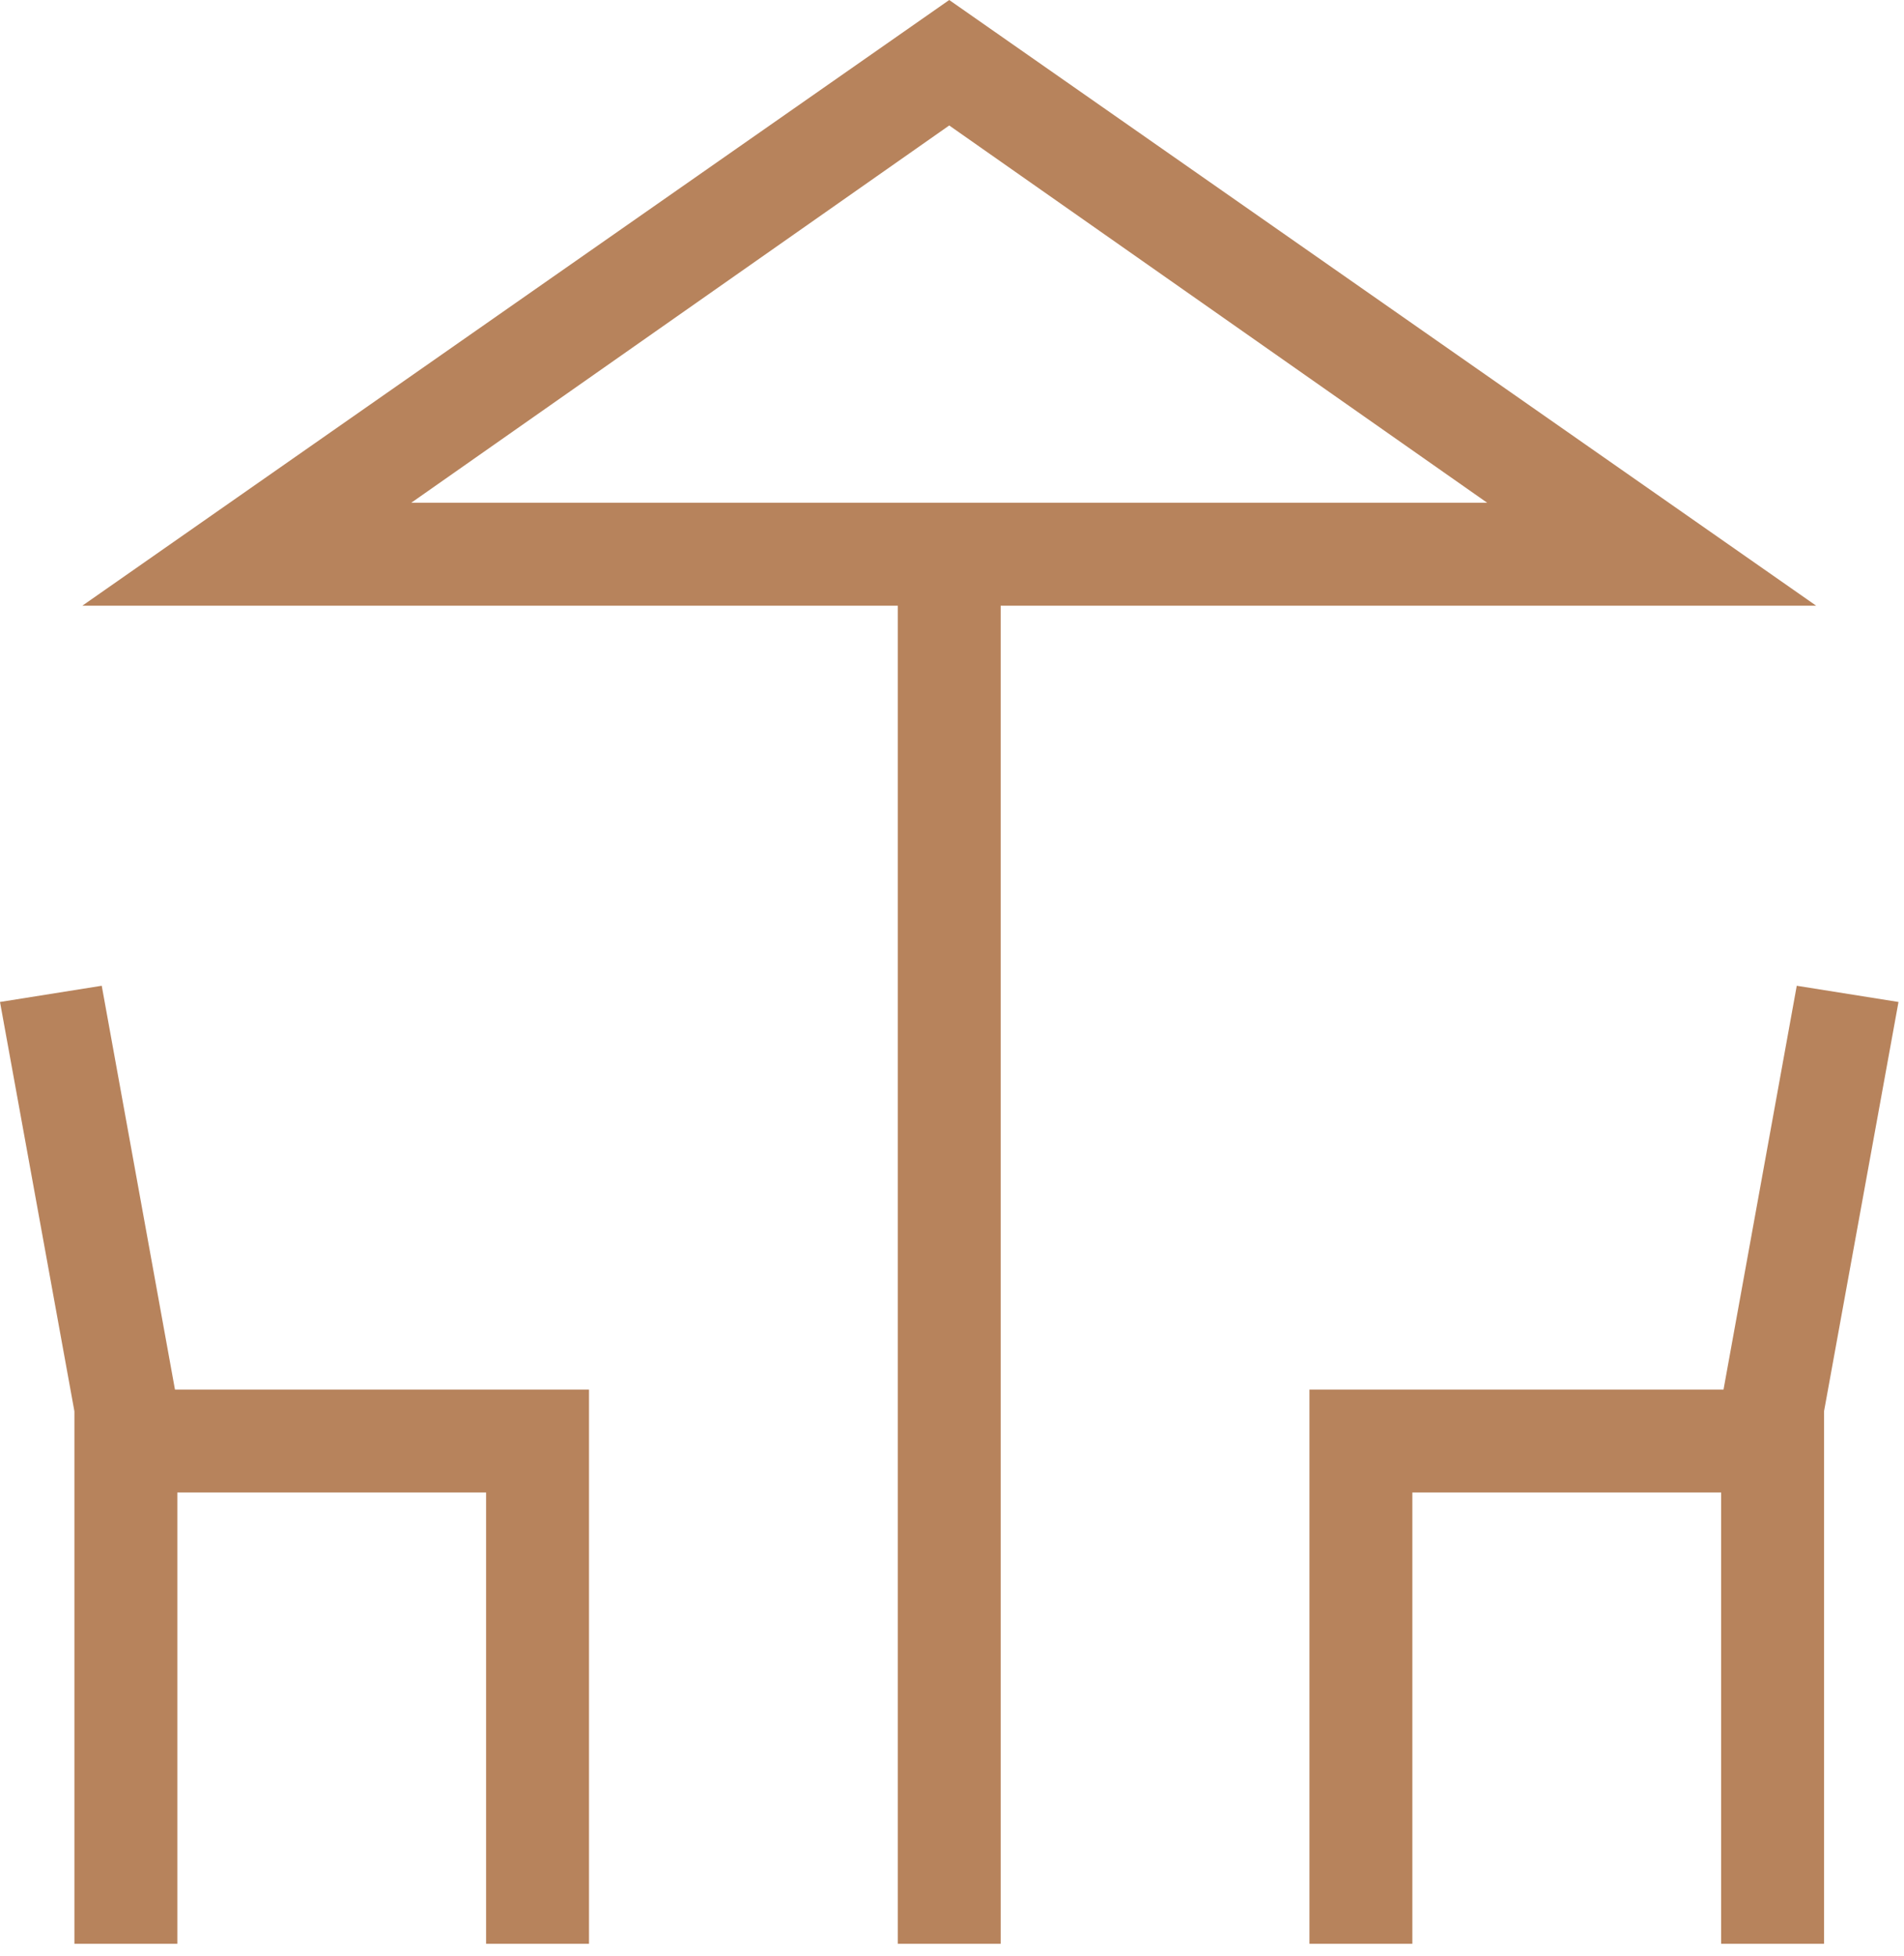<svg xmlns="http://www.w3.org/2000/svg" width="37" height="38" viewBox="0 0 37 38" fill="none"><path d="M17.446 37.769V11.769H1.6L18.446 0L35.293 11.769H19.446V37.769H17.446ZM1.446 37.769V27.423L0 19.469L1.977 19.154L3.4 27H11.446V37.769H9.446V29H3.446V37.769H1.446ZM25.446 37.769V27H33.493L34.916 19.154L36.893 19.469L35.446 27.423V37.769H33.446V29H27.446V37.769H25.446ZM7.992 9.769H28.9L18.446 2.438L7.992 9.769Z" fill="#B7835C"></path></svg>